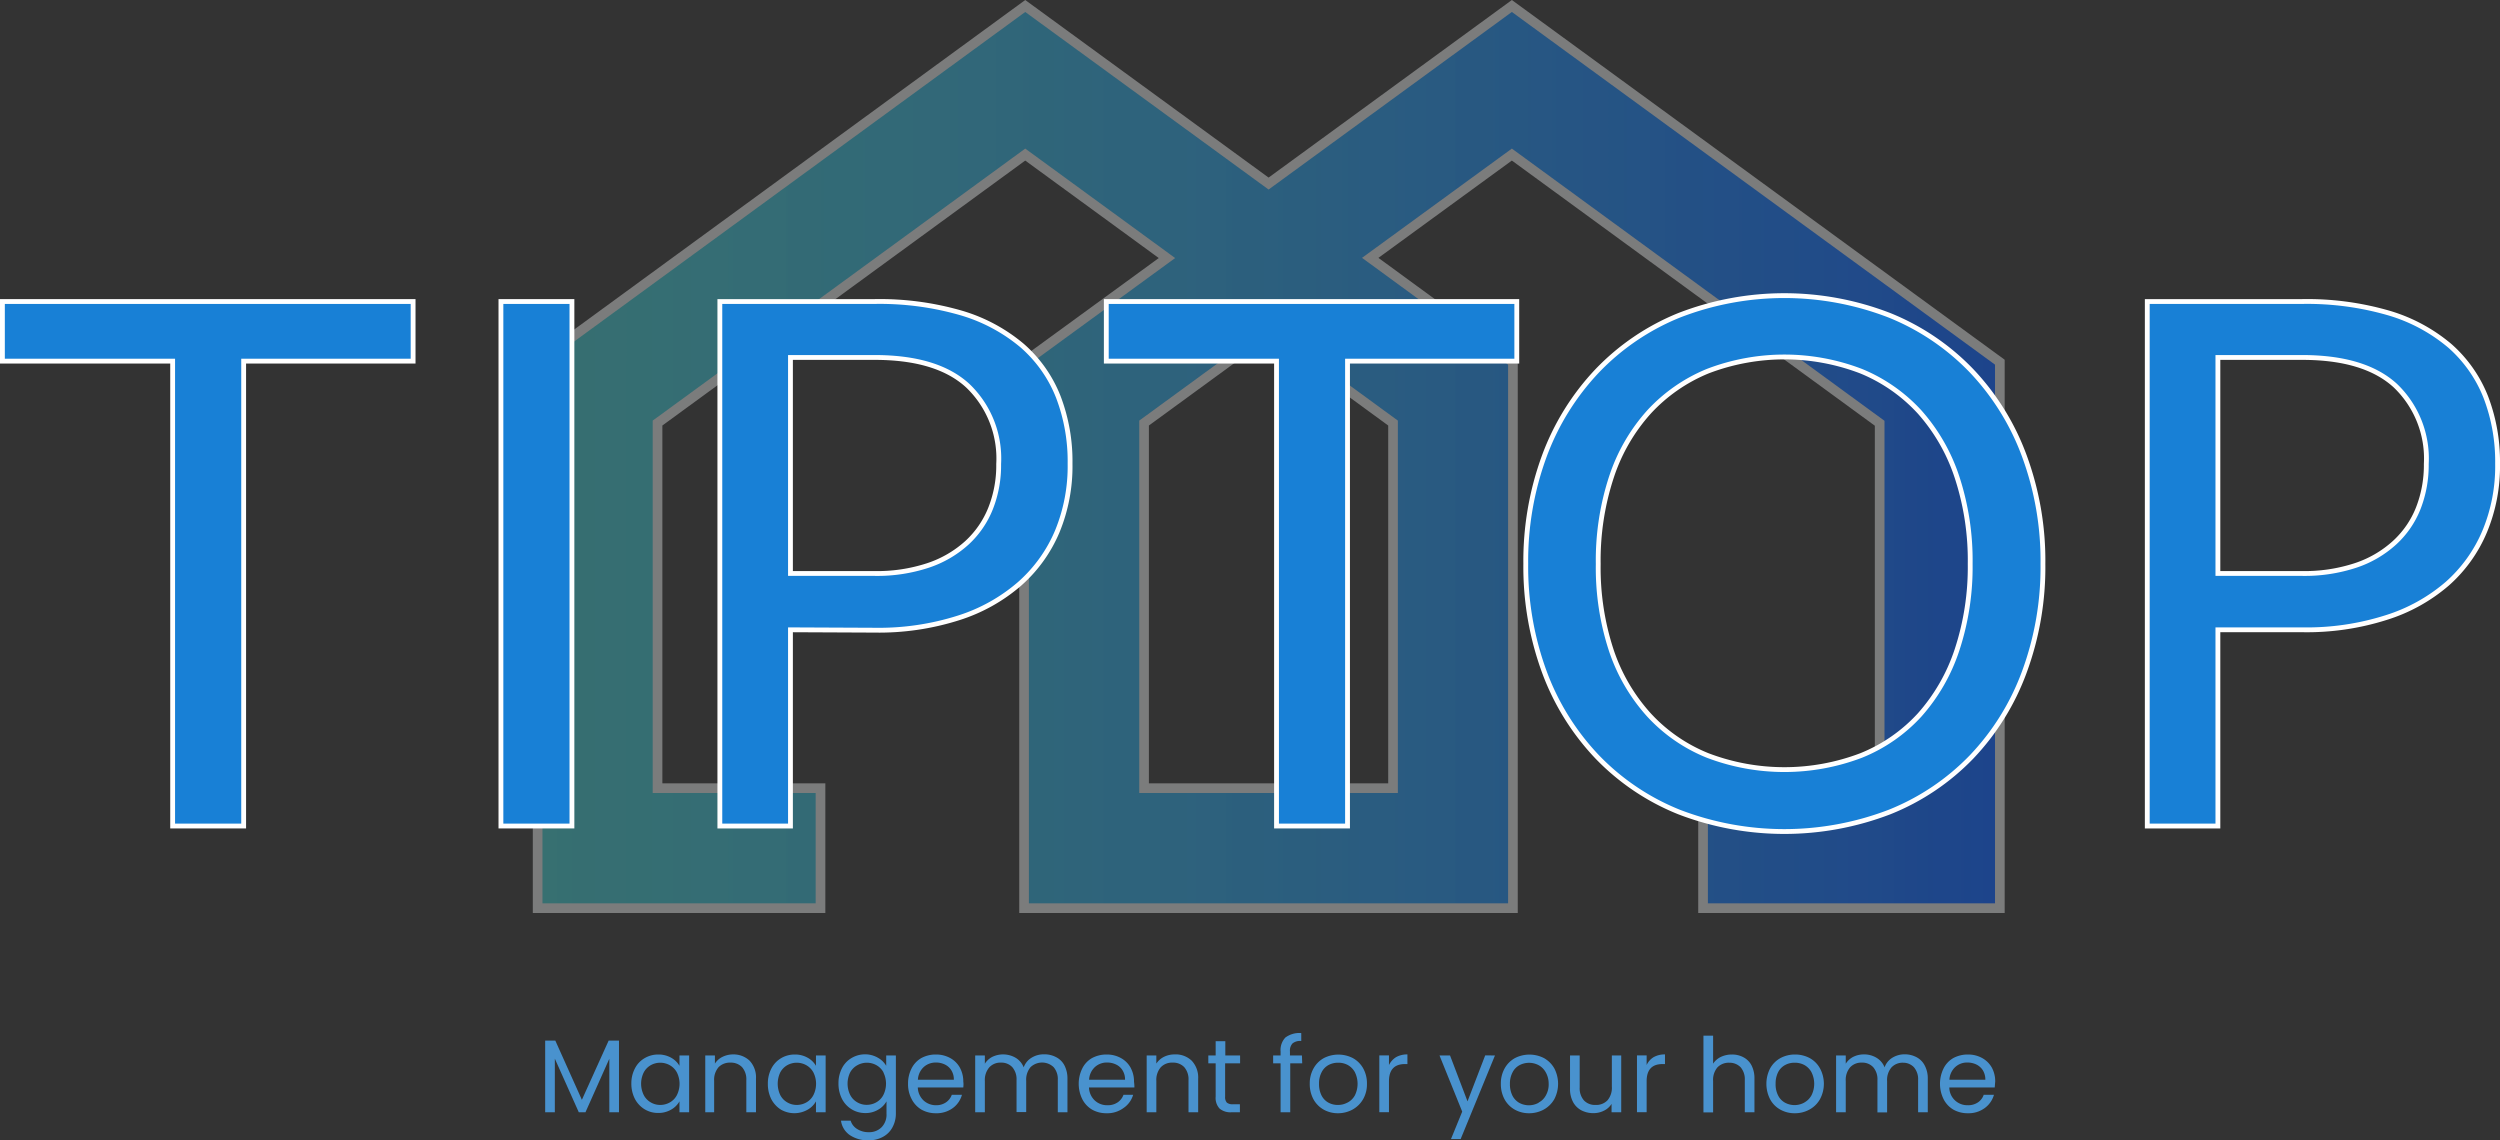 <svg xmlns="http://www.w3.org/2000/svg" xmlns:xlink="http://www.w3.org/1999/xlink" viewBox="0 0 258.77 118.02"><rect x="0" y="0" width="258.77" height="118.02" fill="#333333" stroke="none"/><defs><style>.cls-1{opacity:0.43;}.cls-2{stroke:#dbdcdd;fill:url(#Naamloos_verloop_22);}.cls-2,.cls-3{stroke-miterlimit:10;}.cls-3{fill:#1880d6;stroke:#fff;stroke-width:0.5px;}.cls-4{fill:#4992ce;}</style><linearGradient id="Naamloos_verloop_22" x1="55.65" y1="47.3" x2="206.97" y2="47.3" gradientUnits="userSpaceOnUse"><stop offset="0" stop-color="#3ffcff" stop-opacity="0.7"/><stop offset="1" stop-color="#005aff"/></linearGradient></defs><title>Dark vector good</title><g id="Laag_2" data-name="Laag 2"><g id="Laag_17" data-name="Laag 17"><g class="cls-1"><path class="cls-2" d="M156.49.62,131.31,19,106.12.62,55.65,37.49V94H84.93V81.58H68.06V43.79L106.12,16l14.67,10.71L106,37.49V94H156.6V37.49l-14.77-10.8L156.49,16l38.07,27.81V81.58H176.28V94H207V37.49Zm-12.3,43.17V81.58H118.42V43.79l12.89-9.41Z"/></g><path class="cls-3" d="M42.76,31.21v6.17H25.22V85.5H17.87V37.38H.25V31.21Z"/><path class="cls-3" d="M59.2,85.5H51.85V31.21H59.2Z"/><path class="cls-3" d="M81.82,65.19V85.5H74.51V31.21h16a30.25,30.25,0,0,1,9,1.19,17.37,17.37,0,0,1,6.31,3.39,13.69,13.69,0,0,1,3.73,5.31A18.67,18.67,0,0,1,110.76,48,17.69,17.69,0,0,1,109.44,55a15,15,0,0,1-3.89,5.42,17.85,17.85,0,0,1-6.34,3.54,27.2,27.2,0,0,1-8.68,1.27Zm0-5.83h8.71a16.78,16.78,0,0,0,5.55-.84,11.27,11.27,0,0,0,4-2.33,9.72,9.72,0,0,0,2.46-3.58,12.08,12.08,0,0,0,.83-4.58,10.41,10.41,0,0,0-3.2-8.11Q97,37,90.53,37H81.82Z"/><path class="cls-3" d="M157,31.21v6.17H139.48V85.5h-7.35V37.38H114.51V31.21Z"/><path class="cls-3" d="M211.46,58.37a31.32,31.32,0,0,1-1.93,11.2,25.46,25.46,0,0,1-5.45,8.77,24.34,24.34,0,0,1-8.47,5.7,30.39,30.39,0,0,1-21.84,0,24.36,24.36,0,0,1-8.45-5.7,25.63,25.63,0,0,1-5.46-8.77,31.54,31.54,0,0,1-1.93-11.2,31.48,31.48,0,0,1,1.93-11.19,25.81,25.81,0,0,1,5.46-8.79,24.45,24.45,0,0,1,8.45-5.74,30.11,30.11,0,0,1,21.84,0,24.44,24.44,0,0,1,8.47,5.74,25.64,25.64,0,0,1,5.45,8.79A31.26,31.26,0,0,1,211.46,58.37Zm-7.53,0a27.62,27.62,0,0,0-1.37-9,19.09,19.09,0,0,0-3.86-6.72,16.91,16.91,0,0,0-6.06-4.23,22.18,22.18,0,0,0-15.88,0,17.08,17.08,0,0,0-6.08,4.23,18.82,18.82,0,0,0-3.88,6.72,27.62,27.62,0,0,0-1.37,9,27.37,27.37,0,0,0,1.37,9A18.86,18.86,0,0,0,170.68,74a16.76,16.76,0,0,0,6.08,4.2,22.32,22.32,0,0,0,15.88,0A16.6,16.6,0,0,0,198.7,74a19.13,19.13,0,0,0,3.86-6.71A27.37,27.37,0,0,0,203.93,58.37Z"/><path class="cls-3" d="M229.57,65.19V85.5h-7.31V31.21h16a30.29,30.29,0,0,1,9,1.19,17.37,17.37,0,0,1,6.31,3.39,13.79,13.79,0,0,1,3.73,5.31A18.67,18.67,0,0,1,258.52,48,17.51,17.51,0,0,1,257.19,55a14.93,14.93,0,0,1-3.88,5.42A17.81,17.81,0,0,1,247,63.92a27.1,27.1,0,0,1-8.67,1.27Zm0-5.83h8.72a16.86,16.86,0,0,0,5.55-.84,11.22,11.22,0,0,0,4-2.33,9.63,9.63,0,0,0,2.47-3.58,12.28,12.28,0,0,0,.83-4.58,10.44,10.44,0,0,0-3.2-8.11Q244.76,37,238.29,37h-8.72Z"/><path class="cls-4" d="M64.07,107.71v7.42h-1v-5.54l-2.47,5.54h-.69l-2.48-5.55v5.55h-1v-7.42h1.05l2.75,6.13L63,107.71Z"/><path class="cls-4" d="M65.72,110.59a2.58,2.58,0,0,1,1-1.06,2.74,2.74,0,0,1,1.42-.38,2.64,2.64,0,0,1,1.34.34,2.26,2.26,0,0,1,.85.83v-1.07h1v5.88h-1V114a2.25,2.25,0,0,1-.87.86,2.6,2.6,0,0,1-1.33.34,2.66,2.66,0,0,1-1.42-.39,2.74,2.74,0,0,1-1-1.08,3.45,3.45,0,0,1-.36-1.59A3.32,3.32,0,0,1,65.72,110.59Zm4.35.43a1.86,1.86,0,0,0-.72-.75,2,2,0,0,0-1-.27,2,2,0,0,0-1,.26,1.86,1.86,0,0,0-.72.75,2.65,2.65,0,0,0,0,2.33,1.83,1.83,0,0,0,.72.76,1.92,1.92,0,0,0,1,.27,2,2,0,0,0,1-.27,1.83,1.83,0,0,0,.72-.76,2.63,2.63,0,0,0,0-2.32Z"/><path class="cls-4" d="M77.59,109.79a2.52,2.52,0,0,1,.66,1.87v3.47h-1V111.8a1.9,1.9,0,0,0-.44-1.34,1.6,1.6,0,0,0-1.21-.47,1.63,1.63,0,0,0-1.23.48,2,2,0,0,0-.45,1.41v3.25H73v-5.88h1v.84a1.92,1.92,0,0,1,.79-.7,2.5,2.5,0,0,1,1.1-.25A2.42,2.42,0,0,1,77.59,109.79Z"/><path class="cls-4" d="M79.85,110.59a2.65,2.65,0,0,1,1-1.06,2.74,2.74,0,0,1,1.42-.38,2.64,2.64,0,0,1,1.34.34,2.26,2.26,0,0,1,.85.83v-1.07h1v5.88h-1V114a2.29,2.29,0,0,1-.86.86,2.79,2.79,0,0,1-2.76,0,2.82,2.82,0,0,1-1-1.08,3.45,3.45,0,0,1-.36-1.59A3.32,3.32,0,0,1,79.85,110.59Zm4.35.43a1.86,1.86,0,0,0-.72-.75,2,2,0,0,0-1-.27,2,2,0,0,0-1,.26,1.86,1.86,0,0,0-.72.75,2.74,2.74,0,0,0,0,2.33,1.83,1.83,0,0,0,.72.76,1.92,1.92,0,0,0,1,.27,2,2,0,0,0,1-.27,1.83,1.83,0,0,0,.72-.76,2.63,2.63,0,0,0,0-2.32Z"/><path class="cls-4" d="M90.88,109.49a2.26,2.26,0,0,1,.85.83v-1.07h1v6a2.94,2.94,0,0,1-.35,1.43,2.37,2.37,0,0,1-1,1,3,3,0,0,1-1.49.35,3.3,3.3,0,0,1-1.93-.54,2.15,2.15,0,0,1-.91-1.49h1a1.53,1.53,0,0,0,.67.86,2.17,2.17,0,0,0,1.21.33,1.79,1.79,0,0,0,1.32-.51,1.87,1.87,0,0,0,.51-1.41V114a2.29,2.29,0,0,1-.86.86,2.51,2.51,0,0,1-1.33.35,2.66,2.66,0,0,1-1.42-.39,2.7,2.7,0,0,1-1-1.08,3.45,3.45,0,0,1-.36-1.59,3.32,3.32,0,0,1,.36-1.58,2.58,2.58,0,0,1,1-1.06,2.74,2.74,0,0,1,1.42-.38A2.67,2.67,0,0,1,90.88,109.49Zm.58,1.53a1.86,1.86,0,0,0-.72-.75,2,2,0,0,0-1-.27,2,2,0,0,0-1,.26A1.86,1.86,0,0,0,88,111a2.65,2.65,0,0,0,0,2.33,1.83,1.83,0,0,0,.72.76,1.92,1.92,0,0,0,1,.27,2,2,0,0,0,1-.27,1.83,1.83,0,0,0,.72-.76,2.63,2.63,0,0,0,0-2.32Z"/><path class="cls-4" d="M99.71,112.56H95a1.92,1.92,0,0,0,.6,1.35,1.88,1.88,0,0,0,1.32.49,1.76,1.76,0,0,0,1-.3,1.6,1.6,0,0,0,.6-.78h1.05a2.53,2.53,0,0,1-.94,1.37,2.84,2.84,0,0,1-1.76.54,3,3,0,0,1-1.5-.38,2.68,2.68,0,0,1-1-1.07,3.29,3.29,0,0,1-.38-1.6,3.4,3.4,0,0,1,.37-1.6,2.57,2.57,0,0,1,1-1.06,3.11,3.11,0,0,1,1.52-.37,3,3,0,0,1,1.48.37,2.51,2.51,0,0,1,1,1,3,3,0,0,1,.35,1.45C99.74,112.15,99.73,112.35,99.71,112.56Zm-1.23-1.76a1.58,1.58,0,0,0-.67-.61,2.06,2.06,0,0,0-.94-.21,1.84,1.84,0,0,0-1.26.47,1.92,1.92,0,0,0-.6,1.31h3.72A1.76,1.76,0,0,0,98.48,110.8Z"/><path class="cls-4" d="M109.33,109.43a2,2,0,0,1,.85.85,2.93,2.93,0,0,1,.31,1.38v3.47h-1V111.8a1.89,1.89,0,0,0-.43-1.34,1.73,1.73,0,0,0-2.39,0,2,2,0,0,0-.45,1.41v3.24h-1V111.8a1.9,1.9,0,0,0-.44-1.34,1.53,1.53,0,0,0-1.17-.47,1.55,1.55,0,0,0-1.21.49,2,2,0,0,0-.46,1.41v3.24h-1v-5.88h1v.85a2,2,0,0,1,.78-.71,2.58,2.58,0,0,1,2.39.09,2,2,0,0,1,.85,1,1.92,1.92,0,0,1,.82-1,2.39,2.39,0,0,1,1.26-.35A2.6,2.6,0,0,1,109.33,109.43Z"/><path class="cls-4" d="M117.42,112.56h-4.7a1.92,1.92,0,0,0,.6,1.35,1.87,1.87,0,0,0,1.31.49,1.79,1.79,0,0,0,1.06-.3,1.6,1.6,0,0,0,.6-.78h1a2.49,2.49,0,0,1-1,1.37,2.82,2.82,0,0,1-1.76.54,3,3,0,0,1-1.5-.38,2.66,2.66,0,0,1-1-1.07,3.6,3.6,0,0,1,0-3.2,2.54,2.54,0,0,1,1-1.06,3.14,3.14,0,0,1,1.52-.37,3,3,0,0,1,1.48.37,2.53,2.53,0,0,1,1,1,3,3,0,0,1,.35,1.45A4.18,4.18,0,0,1,117.42,112.56Zm-1.22-1.76a1.58,1.58,0,0,0-.67-.61,2.09,2.09,0,0,0-.94-.21,1.82,1.82,0,0,0-1.26.47,1.92,1.92,0,0,0-.6,1.31h3.72A1.76,1.76,0,0,0,116.2,110.8Z"/><path class="cls-4" d="M123.35,109.79a2.53,2.53,0,0,1,.67,1.87v3.47h-1V111.8a1.9,1.9,0,0,0-.44-1.34,1.57,1.57,0,0,0-1.2-.47,1.6,1.6,0,0,0-1.23.48,2,2,0,0,0-.46,1.41v3.25h-1v-5.88h1v.84a2.06,2.06,0,0,1,.79-.7,2.5,2.5,0,0,1,1.1-.25A2.39,2.39,0,0,1,123.35,109.79Z"/><path class="cls-4" d="M126.81,110.06v3.46a.84.84,0,0,0,.18.61.94.94,0,0,0,.64.17h.71v.83h-.88a1.75,1.75,0,0,1-1.22-.38,1.61,1.61,0,0,1-.41-1.23v-3.46h-.76v-.81h.76v-1.48h1v1.48h1.53v.81Z"/><path class="cls-4" d="M134.79,110.06h-1.24v5.07h-1v-5.07h-.77v-.81h.77v-.42a1.88,1.88,0,0,1,.5-1.44,2.45,2.45,0,0,1,1.64-.46v.82a1.26,1.26,0,0,0-.9.25,1.1,1.1,0,0,0-.27.83v.42h1.24Z"/><path class="cls-4" d="M137,114.85a2.77,2.77,0,0,1-1.05-1.07,3.29,3.29,0,0,1-.38-1.6,3.18,3.18,0,0,1,.39-1.59,2.75,2.75,0,0,1,1.07-1.07,3.29,3.29,0,0,1,3,0,2.73,2.73,0,0,1,1.07,1.06,3.19,3.19,0,0,1,.39,1.6,3.09,3.09,0,0,1-.4,1.6,2.87,2.87,0,0,1-1.09,1.07,3.15,3.15,0,0,1-1.53.38A3,3,0,0,1,137,114.85Zm2.49-.73a1.84,1.84,0,0,0,.75-.74,2.71,2.71,0,0,0,0-2.4,1.86,1.86,0,0,0-.73-.74,2,2,0,0,0-1-.24,2.06,2.06,0,0,0-1,.24,1.75,1.75,0,0,0-.71.74,2.47,2.47,0,0,0-.27,1.2,2.61,2.61,0,0,0,.26,1.21,1.75,1.75,0,0,0,.71.74,2,2,0,0,0,1,.24A2,2,0,0,0,139.48,114.12Z"/><path class="cls-4" d="M144.51,109.42a2.35,2.35,0,0,1,1.17-.28v1h-.26c-1.1,0-1.65.6-1.65,1.78v3.2h-1v-5.88h1v1A2,2,0,0,1,144.51,109.42Z"/><path class="cls-4" d="M154.74,109.25l-3.55,8.65h-1l1.16-2.84L149,109.25h1.09L151.9,114l1.83-4.76Z"/><path class="cls-4" d="M156.78,114.85a2.7,2.7,0,0,1-1.05-1.07,3.29,3.29,0,0,1-.38-1.6,3.18,3.18,0,0,1,.39-1.59,2.75,2.75,0,0,1,1.07-1.07,3.29,3.29,0,0,1,3,0,2.79,2.79,0,0,1,1.07,1.06,3.44,3.44,0,0,1,0,3.2,2.87,2.87,0,0,1-1.09,1.07,3.15,3.15,0,0,1-1.53.38A3,3,0,0,1,156.78,114.85Zm2.49-.73a1.76,1.76,0,0,0,.74-.74,2.27,2.27,0,0,0,.29-1.2A2.37,2.37,0,0,0,160,111a1.86,1.86,0,0,0-.73-.74,2.12,2.12,0,0,0-2,0,1.7,1.7,0,0,0-.71.74,2.47,2.47,0,0,0-.27,1.2,2.61,2.61,0,0,0,.26,1.21,1.79,1.79,0,0,0,.7.74,2.08,2.08,0,0,0,2,0Z"/><path class="cls-4" d="M167.81,109.25v5.88h-1v-.87a1.89,1.89,0,0,1-.78.7,2.38,2.38,0,0,1-1.1.26,2.67,2.67,0,0,1-1.24-.29,2.07,2.07,0,0,1-.86-.85,2.83,2.83,0,0,1-.32-1.39v-3.44h1v3.32a1.89,1.89,0,0,0,.44,1.33,1.57,1.57,0,0,0,1.2.47,1.61,1.61,0,0,0,1.24-.48,2,2,0,0,0,.45-1.41v-3.23Z"/><path class="cls-4" d="M171.17,109.42a2.35,2.35,0,0,1,1.17-.28v1h-.26c-1.1,0-1.64.6-1.64,1.78v3.2h-1v-5.88h1v1A1.86,1.86,0,0,1,171.17,109.42Z"/><path class="cls-4" d="M180.45,109.43a2,2,0,0,1,.85.85,2.93,2.93,0,0,1,.3,1.38v3.47h-1V111.8a1.9,1.9,0,0,0-.44-1.34A1.6,1.6,0,0,0,179,110a1.63,1.63,0,0,0-1.23.48,2,2,0,0,0-.45,1.41v3.25h-1v-7.94h1v2.9a2,2,0,0,1,.8-.7,2.65,2.65,0,0,1,1.14-.25A2.48,2.48,0,0,1,180.45,109.43Z"/><path class="cls-4" d="M184.27,114.85a2.64,2.64,0,0,1-1.05-1.07,3.5,3.5,0,0,1,0-3.19,2.75,2.75,0,0,1,1.07-1.07,3.15,3.15,0,0,1,1.51-.37,3.19,3.19,0,0,1,1.52.37,2.7,2.7,0,0,1,1.06,1.06,3.36,3.36,0,0,1,0,3.2,2.74,2.74,0,0,1-1.09,1.07,3.09,3.09,0,0,1-1.52.38A3,3,0,0,1,184.27,114.85Zm2.49-.73a1.88,1.88,0,0,0,.74-.74,2.67,2.67,0,0,0,0-2.4,1.86,1.86,0,0,0-.73-.74,2.06,2.06,0,0,0-1-.24,2,2,0,0,0-1,.24,1.77,1.77,0,0,0-.72.74,2.59,2.59,0,0,0-.26,1.2,2.49,2.49,0,0,0,.26,1.21,1.73,1.73,0,0,0,.7.74,2.08,2.08,0,0,0,2,0Z"/><path class="cls-4" d="M198.38,109.43a2,2,0,0,1,.84.85,2.82,2.82,0,0,1,.32,1.38v3.47h-1V111.8a1.9,1.9,0,0,0-.44-1.34A1.53,1.53,0,0,0,197,110a1.57,1.57,0,0,0-1.22.49,2,2,0,0,0-.45,1.41v3.24h-1V111.8a1.9,1.9,0,0,0-.44-1.34,1.53,1.53,0,0,0-1.17-.47,1.57,1.57,0,0,0-1.22.49,2,2,0,0,0-.45,1.41v3.24h-1v-5.88h1v.85a2,2,0,0,1,.78-.71,2.45,2.45,0,0,1,1.08-.25,2.48,2.48,0,0,1,1.31.34,2,2,0,0,1,.85,1,1.9,1.9,0,0,1,.81-1,2.43,2.43,0,0,1,1.27-.35A2.6,2.6,0,0,1,198.38,109.43Z"/><path class="cls-4" d="M206.47,112.56h-4.7a1.84,1.84,0,0,0,.6,1.35,1.87,1.87,0,0,0,1.31.49,1.79,1.79,0,0,0,1.06-.3,1.53,1.53,0,0,0,.59-.78h1.06a2.54,2.54,0,0,1-.95,1.37,2.82,2.82,0,0,1-1.76.54,3,3,0,0,1-1.5-.38,2.66,2.66,0,0,1-1-1.07,3.6,3.6,0,0,1,0-3.2,2.54,2.54,0,0,1,1-1.06,3.14,3.14,0,0,1,1.52-.37,3,3,0,0,1,1.48.37,2.6,2.6,0,0,1,1,1,3,3,0,0,1,.34,1.45C206.5,112.15,206.49,112.35,206.47,112.56Zm-1.22-1.76a1.64,1.64,0,0,0-.67-.61,2.12,2.12,0,0,0-.94-.21,1.8,1.8,0,0,0-1.26.47,1.92,1.92,0,0,0-.6,1.31h3.72A1.85,1.85,0,0,0,205.25,110.8Z"/></g></g></svg>